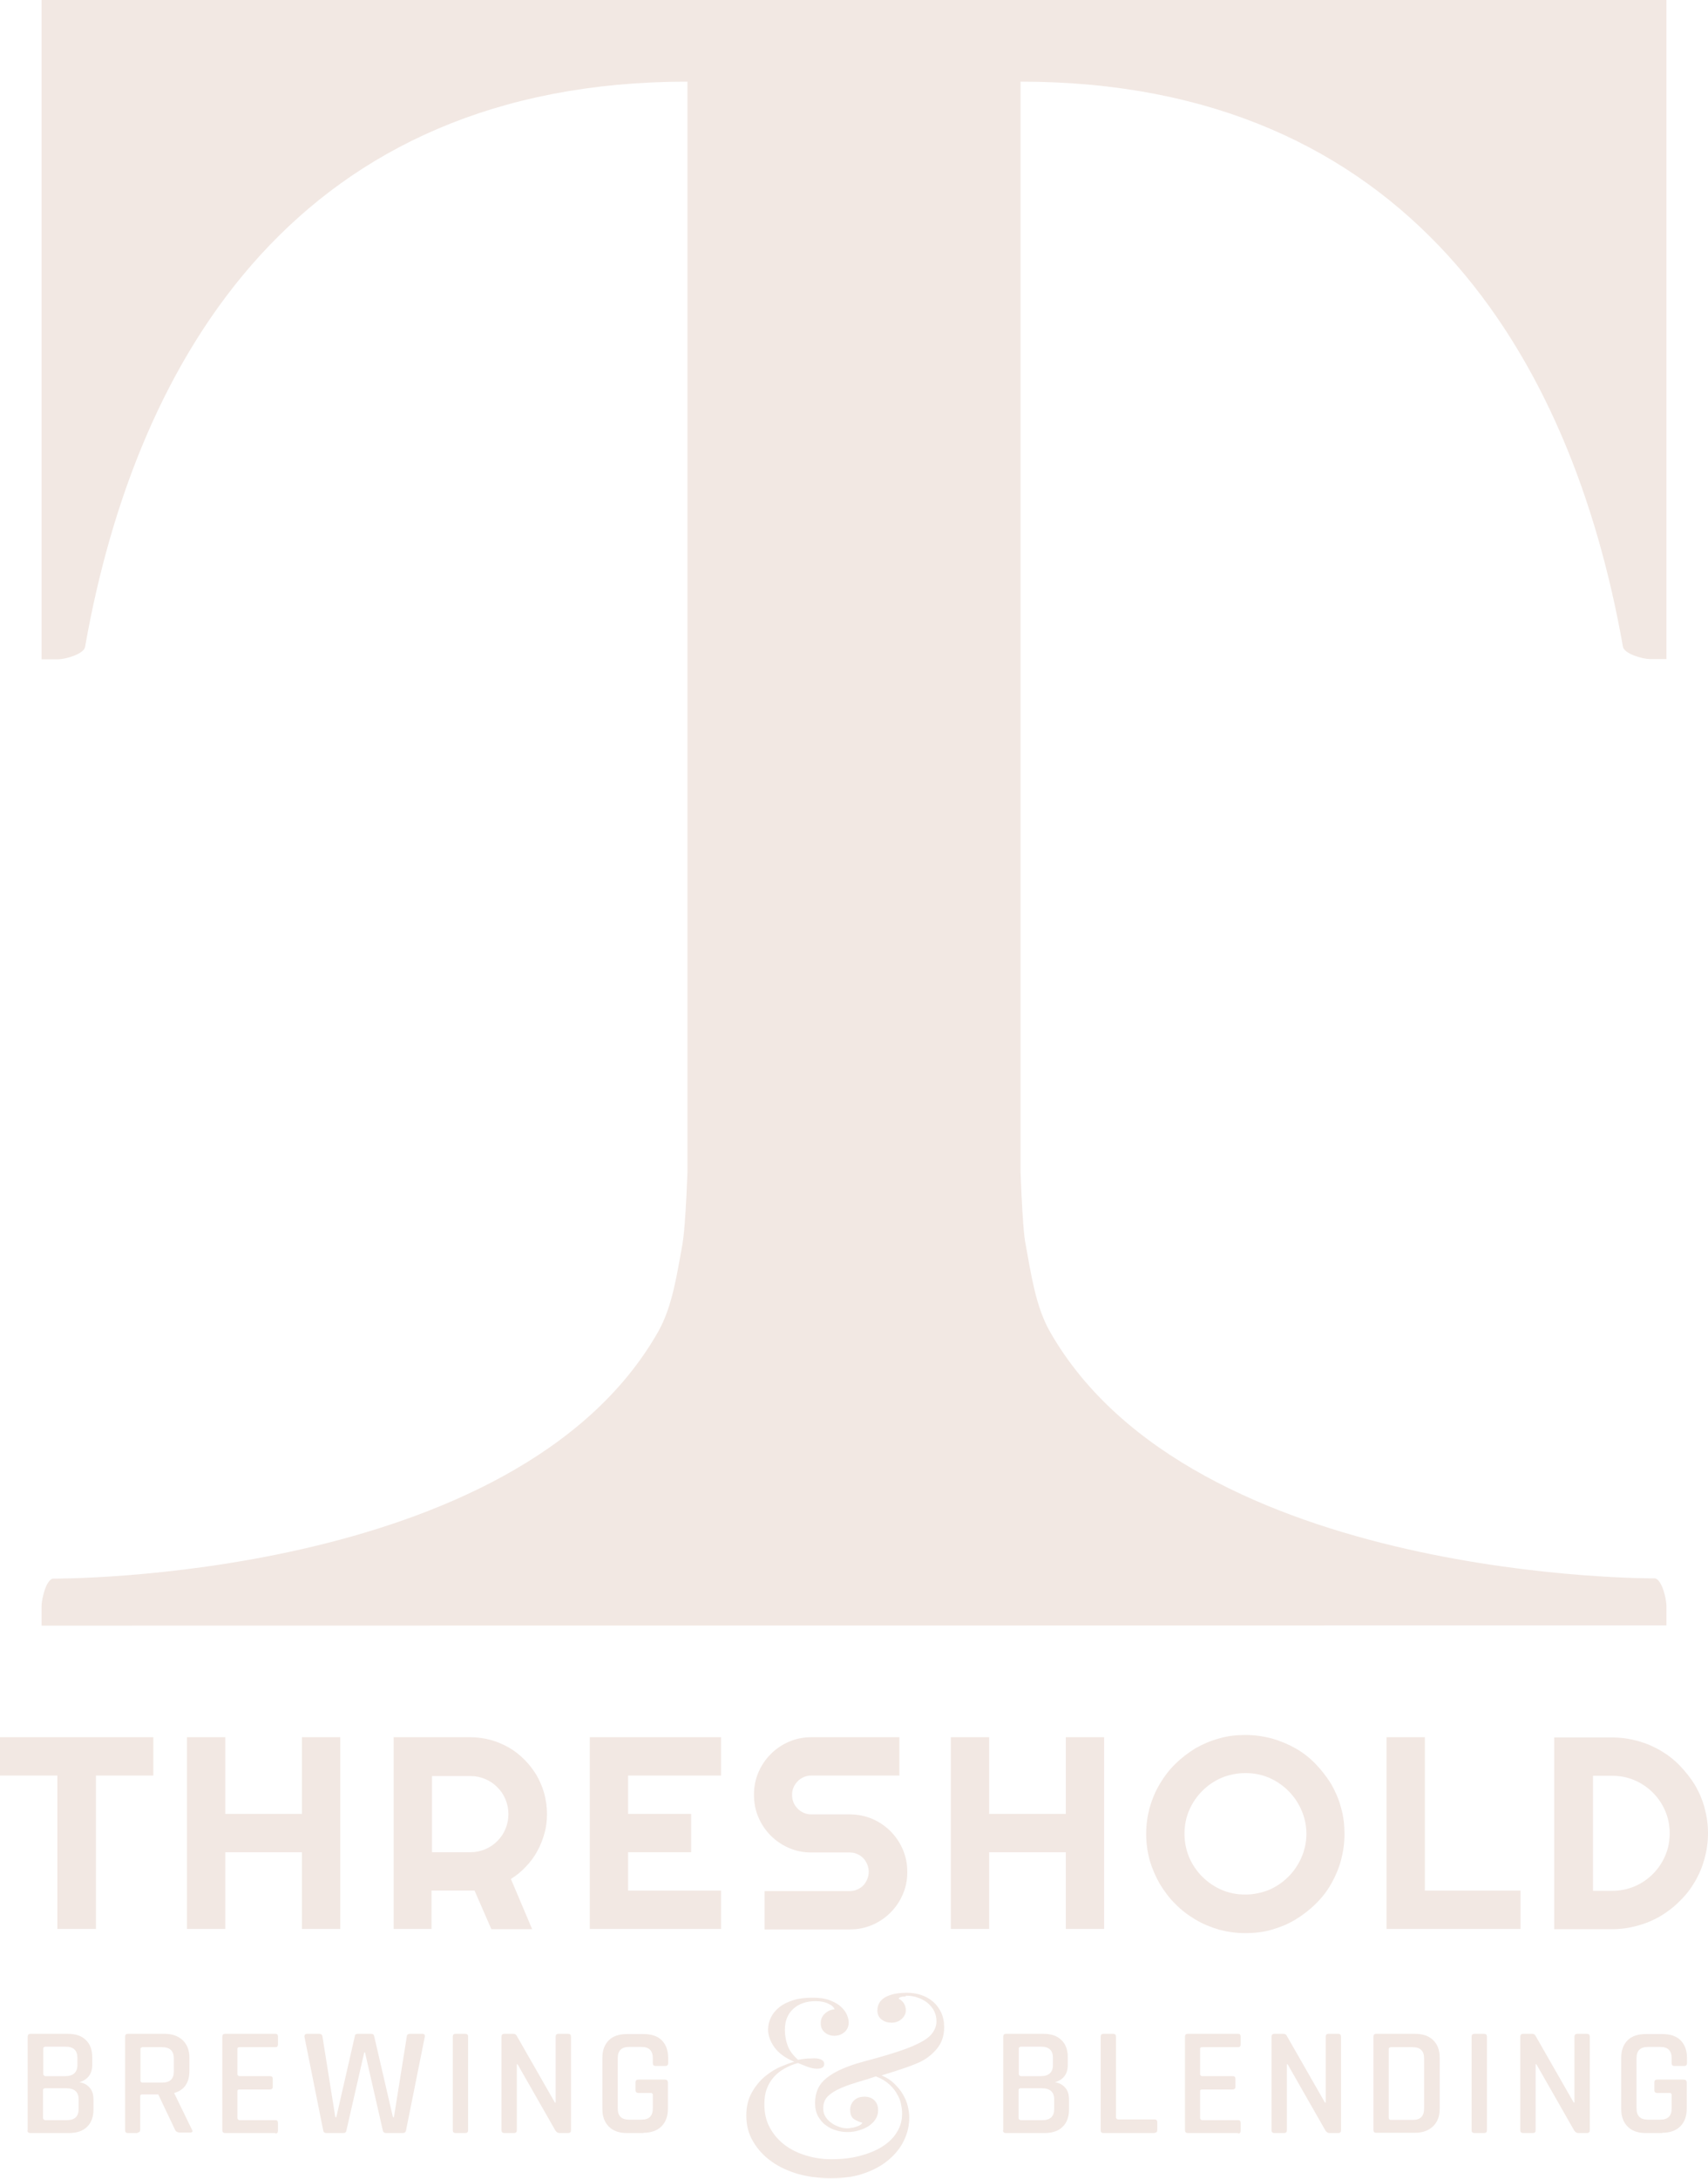 <?xml version="1.0" encoding="UTF-8"?> <svg xmlns="http://www.w3.org/2000/svg" id="Layer_2" data-name="Layer 2" viewBox="0 0 69.07 88.07"><defs><style> .cls-1 { fill: #f2e8e3; } </style></defs><g id="Layer_2-2" data-name="Layer 2"><g id="Logo"><path class="cls-1" d="M67.39,65.7v-.78c0-.29-.18-1.06-.46-1.12,0,0-18.7.14-24.47-9.97-.58-1.02-.76-2.31-.99-3.56,0-.02-.1-.27-.2-2.88V3.3c15.63,0,22.28,11.05,24.36,22.84.05.29.8.5,1.09.5h.67V0H1.68v26.65h.67c.29,0,1.04-.21,1.09-.5C5.52,14.35,12.17,3.3,27.8,3.3v44.1c-.1,2.61-.21,2.85-.2,2.88-.23,1.25-.41,2.54-.99,3.56-5.76,10.11-24.47,9.97-24.47,9.97-.28.05-.46.83-.46,1.12v.78"></path><g><g><path class="cls-1" d="M3.87,77.97h-1.55v-6.2H0v-1.55h6.2v1.55h-2.32v6.2Z"></path><path class="cls-1" d="M9.11,77.97h-1.55v-7.75h1.55v3.1h3.1v-3.1h1.55v7.75h-1.55v-3.1h-3.1v3.1Z"></path><path class="cls-1" d="M17.47,77.97h-1.55v-7.75h3.1c.28,0,.56.04.82.11.26.07.51.18.74.31.23.13.44.3.63.49.19.19.35.4.49.63.13.23.24.48.31.74.07.26.11.54.11.82,0,.27-.03.53-.1.78-.07.25-.16.49-.29.72-.12.23-.28.44-.46.63-.18.19-.38.36-.61.5l.86,2.03h-1.65l-.68-1.56h-1.74v1.56ZM17.47,71.77v3.1h1.55c.21,0,.41-.04.6-.12.19-.08.35-.19.49-.33s.25-.3.33-.49c.08-.19.12-.39.12-.6s-.04-.41-.12-.6c-.08-.19-.19-.35-.33-.49-.14-.14-.3-.25-.49-.33-.19-.08-.39-.12-.6-.12h-1.55Z"></path><path class="cls-1" d="M29.16,77.97h-5.31v-7.75h5.31v1.55h-3.76v1.55h2.55v1.55h-2.55v1.55h3.76v1.55Z"></path><path class="cls-1" d="M30.49,72.54c0-.32.06-.62.18-.9.12-.28.29-.53.5-.74.21-.21.46-.38.74-.5.28-.12.58-.18.9-.18h3.56v1.55h-3.56c-.11,0-.21.02-.3.06-.09.04-.18.09-.25.17-.07.07-.13.15-.17.25-.04.09-.06.19-.06.3s.02.21.06.31c.04.1.1.18.17.25.07.07.15.13.25.17.09.04.19.06.3.06h1.55c.32,0,.62.06.91.18.28.12.53.29.74.5.21.21.38.46.5.74.12.28.18.58.18.91s-.06.62-.18.9c-.12.28-.29.53-.5.74-.21.21-.46.38-.74.5-.28.12-.58.18-.91.18h-3.44v-1.55h3.44c.11,0,.21-.02.3-.06.09-.04.18-.09.25-.17.07-.07.12-.15.16-.25.04-.09.06-.19.06-.3s-.02-.21-.06-.3c-.04-.09-.09-.18-.16-.25-.07-.07-.15-.13-.25-.17-.09-.04-.19-.06-.3-.06h-1.55c-.32,0-.62-.06-.9-.18-.28-.12-.53-.29-.74-.5-.21-.21-.38-.46-.5-.74-.12-.28-.18-.58-.18-.91Z"></path><path class="cls-1" d="M40,77.97h-1.55v-7.75h1.55v3.1h3.1v-3.1h1.55v7.75h-1.55v-3.1h-3.1v3.1Z"></path><path class="cls-1" d="M54.37,74.13c0,.37-.05.72-.14,1.06-.09.34-.23.66-.4.96-.17.3-.38.57-.63.81-.25.25-.52.45-.81.63-.3.18-.61.31-.96.41-.34.1-.7.14-1.07.14s-.72-.05-1.06-.14c-.34-.1-.66-.23-.96-.41-.3-.18-.57-.38-.81-.63-.25-.24-.45-.52-.63-.81-.17-.3-.31-.62-.41-.96-.09-.34-.14-.69-.14-1.06s.05-.72.14-1.06c.1-.34.23-.66.41-.96.18-.3.38-.57.63-.81.24-.24.52-.45.81-.63.3-.17.62-.31.96-.4.34-.1.69-.14,1.06-.14s.72.05,1.07.14c.34.1.66.23.96.4.3.17.57.38.81.63.24.25.45.52.63.81.17.3.31.61.4.96.1.34.14.7.14,1.06ZM52.83,74.13c0-.34-.07-.66-.2-.96-.13-.3-.31-.56-.53-.78-.22-.22-.48-.4-.78-.53-.3-.13-.62-.19-.96-.19s-.66.07-.96.19c-.3.13-.56.31-.78.53-.22.22-.4.48-.53.78-.13.3-.19.62-.19.96s.07.66.19.95c.13.3.31.56.53.78.22.22.48.4.78.53.3.13.62.19.96.19s.66-.07.96-.19c.3-.13.56-.31.78-.53.22-.22.4-.48.53-.78.13-.3.2-.62.2-.95Z"></path><path class="cls-1" d="M61.5,77.97h-5.43v-7.75h1.55v6.2h3.87v1.55Z"></path><path class="cls-1" d="M69.07,74.1c0,.36-.05.7-.14,1.03-.09.33-.22.64-.39.93-.17.29-.37.55-.61.78-.23.24-.5.44-.78.61-.29.17-.6.3-.93.39-.33.09-.67.14-1.03.14h-2.34v-7.75h2.34c.36,0,.7.05,1.03.14.33.09.64.22.93.39.29.17.55.37.78.61.23.24.44.5.61.78.17.29.3.59.39.92.09.33.14.67.14,1.03ZM67.52,74.1c0-.32-.06-.62-.18-.9-.12-.28-.29-.53-.5-.74-.21-.21-.46-.38-.74-.5-.28-.12-.58-.18-.91-.18h-.77v4.65h.77c.32,0,.62-.06.91-.18.28-.12.53-.29.74-.5.21-.21.38-.46.5-.74.12-.28.18-.58.18-.91Z"></path></g><g><path class="cls-1" d="M1.12,86.11v-3.79c0-.07.04-.11.11-.11h1.51c.32,0,.56.08.73.25.18.17.26.4.26.7v.31c0,.36-.18.59-.52.7.17.02.3.09.41.21.11.12.16.28.16.49v.4c0,.3-.09.54-.26.7-.17.17-.42.25-.73.25h-1.57c-.07,0-.11-.04-.11-.11ZM1.81,83.92h.83c.32,0,.49-.15.49-.45v-.29c0-.3-.16-.45-.47-.45h-.84s-.07.02-.07.06v1.06s.02.06.07.06ZM1.81,85.7h.89c.32,0,.48-.15.48-.45v-.39c0-.3-.17-.45-.5-.45h-.87s-.07.02-.07.06v1.16s.02.06.07.06Z"></path><path class="cls-1" d="M5.57,86.22h-.4c-.07,0-.11-.04-.11-.11v-3.79c0-.07.04-.11.11-.11h1.49c.31,0,.55.09.73.26.18.17.27.41.27.71v.52c0,.48-.2.78-.61.9v.02l.71,1.46c.05.08.02.12-.08.12h-.4c-.1,0-.17-.04-.2-.11l-.68-1.43h-.65c-.05,0-.08.02-.08.06v1.37c0,.07-.04.11-.11.11ZM5.75,84.18h.81c.32,0,.47-.15.47-.45v-.52c0-.31-.16-.46-.47-.46h-.81s-.07.02-.07.06v1.31s.02.06.07.06Z"></path><path class="cls-1" d="M11.14,86.22h-2.04c-.07,0-.11-.04-.11-.11v-3.79c0-.07.04-.11.11-.11h2.04c.07,0,.1.04.1.11v.32c0,.07-.03.11-.1.11h-1.46c-.05,0-.08.02-.08.06v1.05s.03.06.08.06h1.23c.08,0,.12.03.12.11v.32c0,.07-.04.11-.12.11h-1.23c-.05,0-.08.02-.08.06v1.11s.03.07.08.07h1.46c.07,0,.1.04.1.11v.32c0,.07-.03.11-.1.11Z"></path><path class="cls-1" d="M13.88,86.22h-.68c-.08,0-.12-.04-.13-.11l-.76-3.79c0-.07.03-.11.11-.11h.49c.08,0,.12.04.13.11l.52,3.26h.04l.75-3.28c0-.06.05-.09.12-.09h.54c.07,0,.11.03.12.09l.76,3.28h.04l.52-3.26c0-.07.05-.11.13-.11h.49c.09,0,.12.04.11.11l-.76,3.79c-.01.07-.06.11-.13.11h-.68c-.07,0-.12-.04-.13-.11l-.72-3.15h-.03l-.72,3.15c-.01.07-.05.11-.12.11Z"></path><path class="cls-1" d="M18.93,82.32v3.79c0,.07-.04.11-.11.11h-.4c-.07,0-.11-.04-.11-.11v-3.79c0-.07.04-.11.11-.11h.4c.07,0,.11.04.11.11Z"></path><path class="cls-1" d="M20.79,86.22h-.4c-.07,0-.11-.04-.11-.11v-3.79c0-.07.04-.11.11-.11h.36c.07,0,.11.02.14.07l1.55,2.71h.03v-2.67c0-.07.04-.11.11-.11h.4c.07,0,.11.04.11.11v3.79c0,.07-.04.11-.11.11h-.35c-.07,0-.12-.03-.17-.1l-1.53-2.68h-.03v2.67c0,.07-.04.11-.11.11Z"></path><path class="cls-1" d="M26.03,86.22h-.68c-.32,0-.56-.09-.73-.26-.17-.17-.26-.41-.26-.71v-2.07c0-.31.09-.54.26-.71.17-.17.42-.25.73-.25h.68c.31,0,.56.08.73.25.17.17.26.41.26.71v.22c0,.07-.04.11-.11.11h-.4c-.07,0-.11-.04-.11-.11v-.2c0-.31-.15-.46-.46-.46h-.5c-.31,0-.46.15-.46.46v2.02c0,.31.15.46.46.46h.5c.31,0,.46-.15.46-.46v-.56s-.02-.06-.07-.06h-.52c-.07,0-.11-.04-.11-.11v-.32c0-.07.04-.11.11-.11h1.07c.09,0,.13.04.13.13v1.05c0,.3-.09.54-.26.71-.17.17-.42.26-.73.26Z"></path><path class="cls-1" d="M36.62,80.7c-.06,0-.12,0-.18.02-.06.01-.09.04-.1.07.1.05.17.12.22.2.05.09.07.18.07.27,0,.14-.06.26-.18.36-.12.1-.25.14-.4.14s-.29-.04-.4-.13c-.11-.08-.17-.21-.17-.36,0-.14.04-.26.11-.36.07-.09.17-.17.29-.22.12-.05.24-.09.38-.11.13-.02.27-.03.4-.03.21,0,.41.03.59.09.18.06.34.15.48.27.14.12.25.27.33.44.08.17.12.37.12.6,0,.34-.1.63-.29.86-.19.23-.43.42-.71.55-.18.08-.41.17-.68.26-.27.09-.55.18-.85.27.21.09.38.2.52.34.14.14.26.28.35.44.09.16.16.32.19.47.04.16.06.31.06.45,0,.32-.07.63-.21.92-.14.3-.35.56-.62.79-.27.23-.61.42-1,.55-.39.14-.84.2-1.35.2-.45,0-.89-.06-1.3-.17-.41-.12-.77-.28-1.09-.51-.31-.22-.56-.49-.74-.8-.19-.31-.28-.67-.28-1.06,0-.37.08-.68.23-.94.15-.26.33-.48.54-.65.21-.17.42-.3.64-.39.22-.09.4-.16.53-.19-.36-.15-.62-.34-.8-.58-.17-.24-.26-.48-.26-.72,0-.18.04-.34.12-.5.08-.16.19-.29.34-.41.15-.12.34-.21.56-.28.22-.07.48-.1.77-.1s.5.03.67.09c.16.06.3.13.41.21.14.11.24.23.3.35.06.13.09.24.09.35,0,.17-.06.3-.18.4-.12.1-.26.14-.4.14s-.27-.04-.38-.13c-.11-.09-.17-.21-.17-.38,0-.15.05-.28.16-.38.1-.1.24-.17.4-.18-.03-.09-.12-.17-.26-.23-.14-.07-.31-.1-.51-.1-.37,0-.67.1-.9.31-.23.21-.34.49-.34.85,0,.23.04.44.11.63.07.2.21.39.42.58.12-.02.24-.04.37-.05.13,0,.22-.01.28-.01.13,0,.23.02.3.06.08.04.11.1.11.17,0,.13-.1.19-.29.19-.13,0-.27-.03-.42-.09-.15-.06-.26-.1-.35-.14-.2.05-.37.13-.54.22-.16.09-.31.2-.43.34-.12.13-.22.29-.29.48-.07.18-.1.39-.1.63,0,.35.07.67.22.94.15.28.35.51.6.7.25.19.54.33.87.43.33.1.67.15,1.03.15.4,0,.77-.04,1.12-.13.35-.09.65-.21.91-.37.26-.16.46-.35.6-.58.15-.23.22-.48.22-.77,0-.1-.01-.21-.04-.35-.02-.14-.07-.27-.15-.41-.07-.14-.18-.28-.32-.41-.14-.13-.32-.24-.55-.33-.23.08-.45.15-.67.21-.21.07-.39.12-.54.18-.27.1-.49.21-.66.35-.18.14-.26.32-.26.56,0,.12.03.23.09.33.06.1.14.18.24.25.09.07.2.12.31.16.11.04.22.06.32.06.05,0,.11,0,.17-.02.07,0,.13-.02.19-.04.06-.02.12-.04.17-.07.05-.03.08-.06.09-.1-.11-.02-.22-.07-.33-.14-.11-.07-.16-.2-.16-.38,0-.16.06-.29.17-.39.11-.1.25-.14.41-.14s.3.05.4.15c.1.1.15.23.15.4,0,.14-.04.26-.11.37-.07.11-.17.2-.29.28-.1.06-.22.12-.37.16-.15.05-.3.07-.47.07-.15,0-.31-.02-.46-.07-.15-.04-.29-.11-.42-.21-.13-.09-.23-.22-.31-.36-.08-.15-.12-.32-.12-.53,0-.38.12-.69.36-.92.24-.23.6-.43,1.09-.6.13-.05.31-.1.52-.16.22-.06.45-.12.69-.19.24-.07.48-.14.72-.22.24-.08.45-.16.63-.24.36-.16.6-.32.72-.48.12-.16.18-.32.18-.49,0-.15-.03-.29-.09-.41-.06-.13-.15-.23-.26-.33-.11-.09-.24-.17-.4-.22-.15-.06-.32-.08-.49-.08Z"></path><path class="cls-1" d="M40.57,86.11v-3.79c0-.07.04-.11.11-.11h1.51c.32,0,.56.08.73.25.18.17.26.4.26.7v.31c0,.36-.17.59-.52.7.17.02.3.09.41.21.11.12.16.28.16.49v.4c0,.3-.09.54-.26.7-.17.17-.42.25-.73.25h-1.57c-.07,0-.11-.04-.11-.11ZM41.26,83.92h.83c.32,0,.49-.15.49-.45v-.29c0-.3-.16-.45-.47-.45h-.84s-.07.02-.07.06v1.06s.02.06.07.06ZM41.26,85.7h.89c.32,0,.48-.15.48-.45v-.39c0-.3-.17-.45-.5-.45h-.87s-.07.02-.07.06v1.16s.02.06.07.06Z"></path><path class="cls-1" d="M46.69,86.22h-2.07c-.07,0-.11-.04-.11-.11v-3.79c0-.07.04-.11.11-.11h.4c.07,0,.11.04.11.11v3.29s.03.06.08.06h1.48c.07,0,.11.04.11.11v.32c0,.07-.04.11-.11.11Z"></path><path class="cls-1" d="M50.07,86.22h-2.04c-.07,0-.11-.04-.11-.11v-3.79c0-.07.04-.11.11-.11h2.04c.07,0,.1.04.1.11v.32c0,.07-.03.11-.1.11h-1.46c-.05,0-.08.02-.08.06v1.05s.03.06.08.06h1.23c.08,0,.12.03.12.11v.32c0,.07-.04.11-.12.11h-1.23c-.05,0-.08.02-.08.06v1.11s.03.07.08.07h1.46c.07,0,.1.04.1.11v.32c0,.07-.03.11-.1.11Z"></path><path class="cls-1" d="M51.93,86.22h-.4c-.07,0-.11-.04-.11-.11v-3.79c0-.07.04-.11.11-.11h.36c.07,0,.11.02.14.07l1.55,2.71h.03v-2.67c0-.07.04-.11.11-.11h.4c.07,0,.11.04.11.11v3.79c0,.07-.04.11-.11.11h-.35c-.07,0-.12-.03-.17-.1l-1.53-2.68h-.03v2.67c0,.07-.04.11-.11.11Z"></path><path class="cls-1" d="M55.54,86.11v-3.79c0-.07.04-.11.11-.11h1.57c.31,0,.55.08.73.25.18.17.27.41.27.71v2.07c0,.3-.09.54-.27.71-.18.17-.42.26-.73.26h-1.57c-.07,0-.11-.04-.11-.11ZM56.23,85.69h.9c.31,0,.46-.15.46-.46v-2.02c0-.31-.15-.46-.46-.46h-.9s-.07.02-.07.06v2.81s.02.07.07.07Z"></path><path class="cls-1" d="M60.13,82.32v3.79c0,.07-.04.11-.11.11h-.4c-.07,0-.11-.04-.11-.11v-3.79c0-.07.04-.11.11-.11h.4c.07,0,.11.04.11.11Z"></path><path class="cls-1" d="M61.99,86.22h-.4c-.07,0-.11-.04-.11-.11v-3.79c0-.07.04-.11.11-.11h.36c.07,0,.11.02.14.07l1.55,2.71h.03v-2.67c0-.07.04-.11.11-.11h.4c.07,0,.11.04.11.11v3.79c0,.07-.04.11-.11.11h-.35c-.07,0-.12-.03-.17-.1l-1.53-2.68h-.03v2.67c0,.07-.04.11-.11.11Z"></path><path class="cls-1" d="M67.23,86.22h-.68c-.32,0-.56-.09-.73-.26-.17-.17-.26-.41-.26-.71v-2.07c0-.31.09-.54.26-.71.17-.17.42-.25.73-.25h.68c.31,0,.56.08.73.25.17.17.26.41.26.71v.22c0,.07-.04.11-.11.11h-.4c-.07,0-.11-.04-.11-.11v-.2c0-.31-.15-.46-.46-.46h-.5c-.31,0-.46.15-.46.46v2.02c0,.31.15.46.46.46h.5c.31,0,.46-.15.46-.46v-.56s-.02-.06-.07-.06h-.52c-.07,0-.11-.04-.11-.11v-.32c0-.07.04-.11.11-.11h1.07c.09,0,.13.04.13.13v1.05c0,.3-.09.54-.26.71-.17.17-.42.26-.73.26Z"></path></g></g></g></g></svg> 